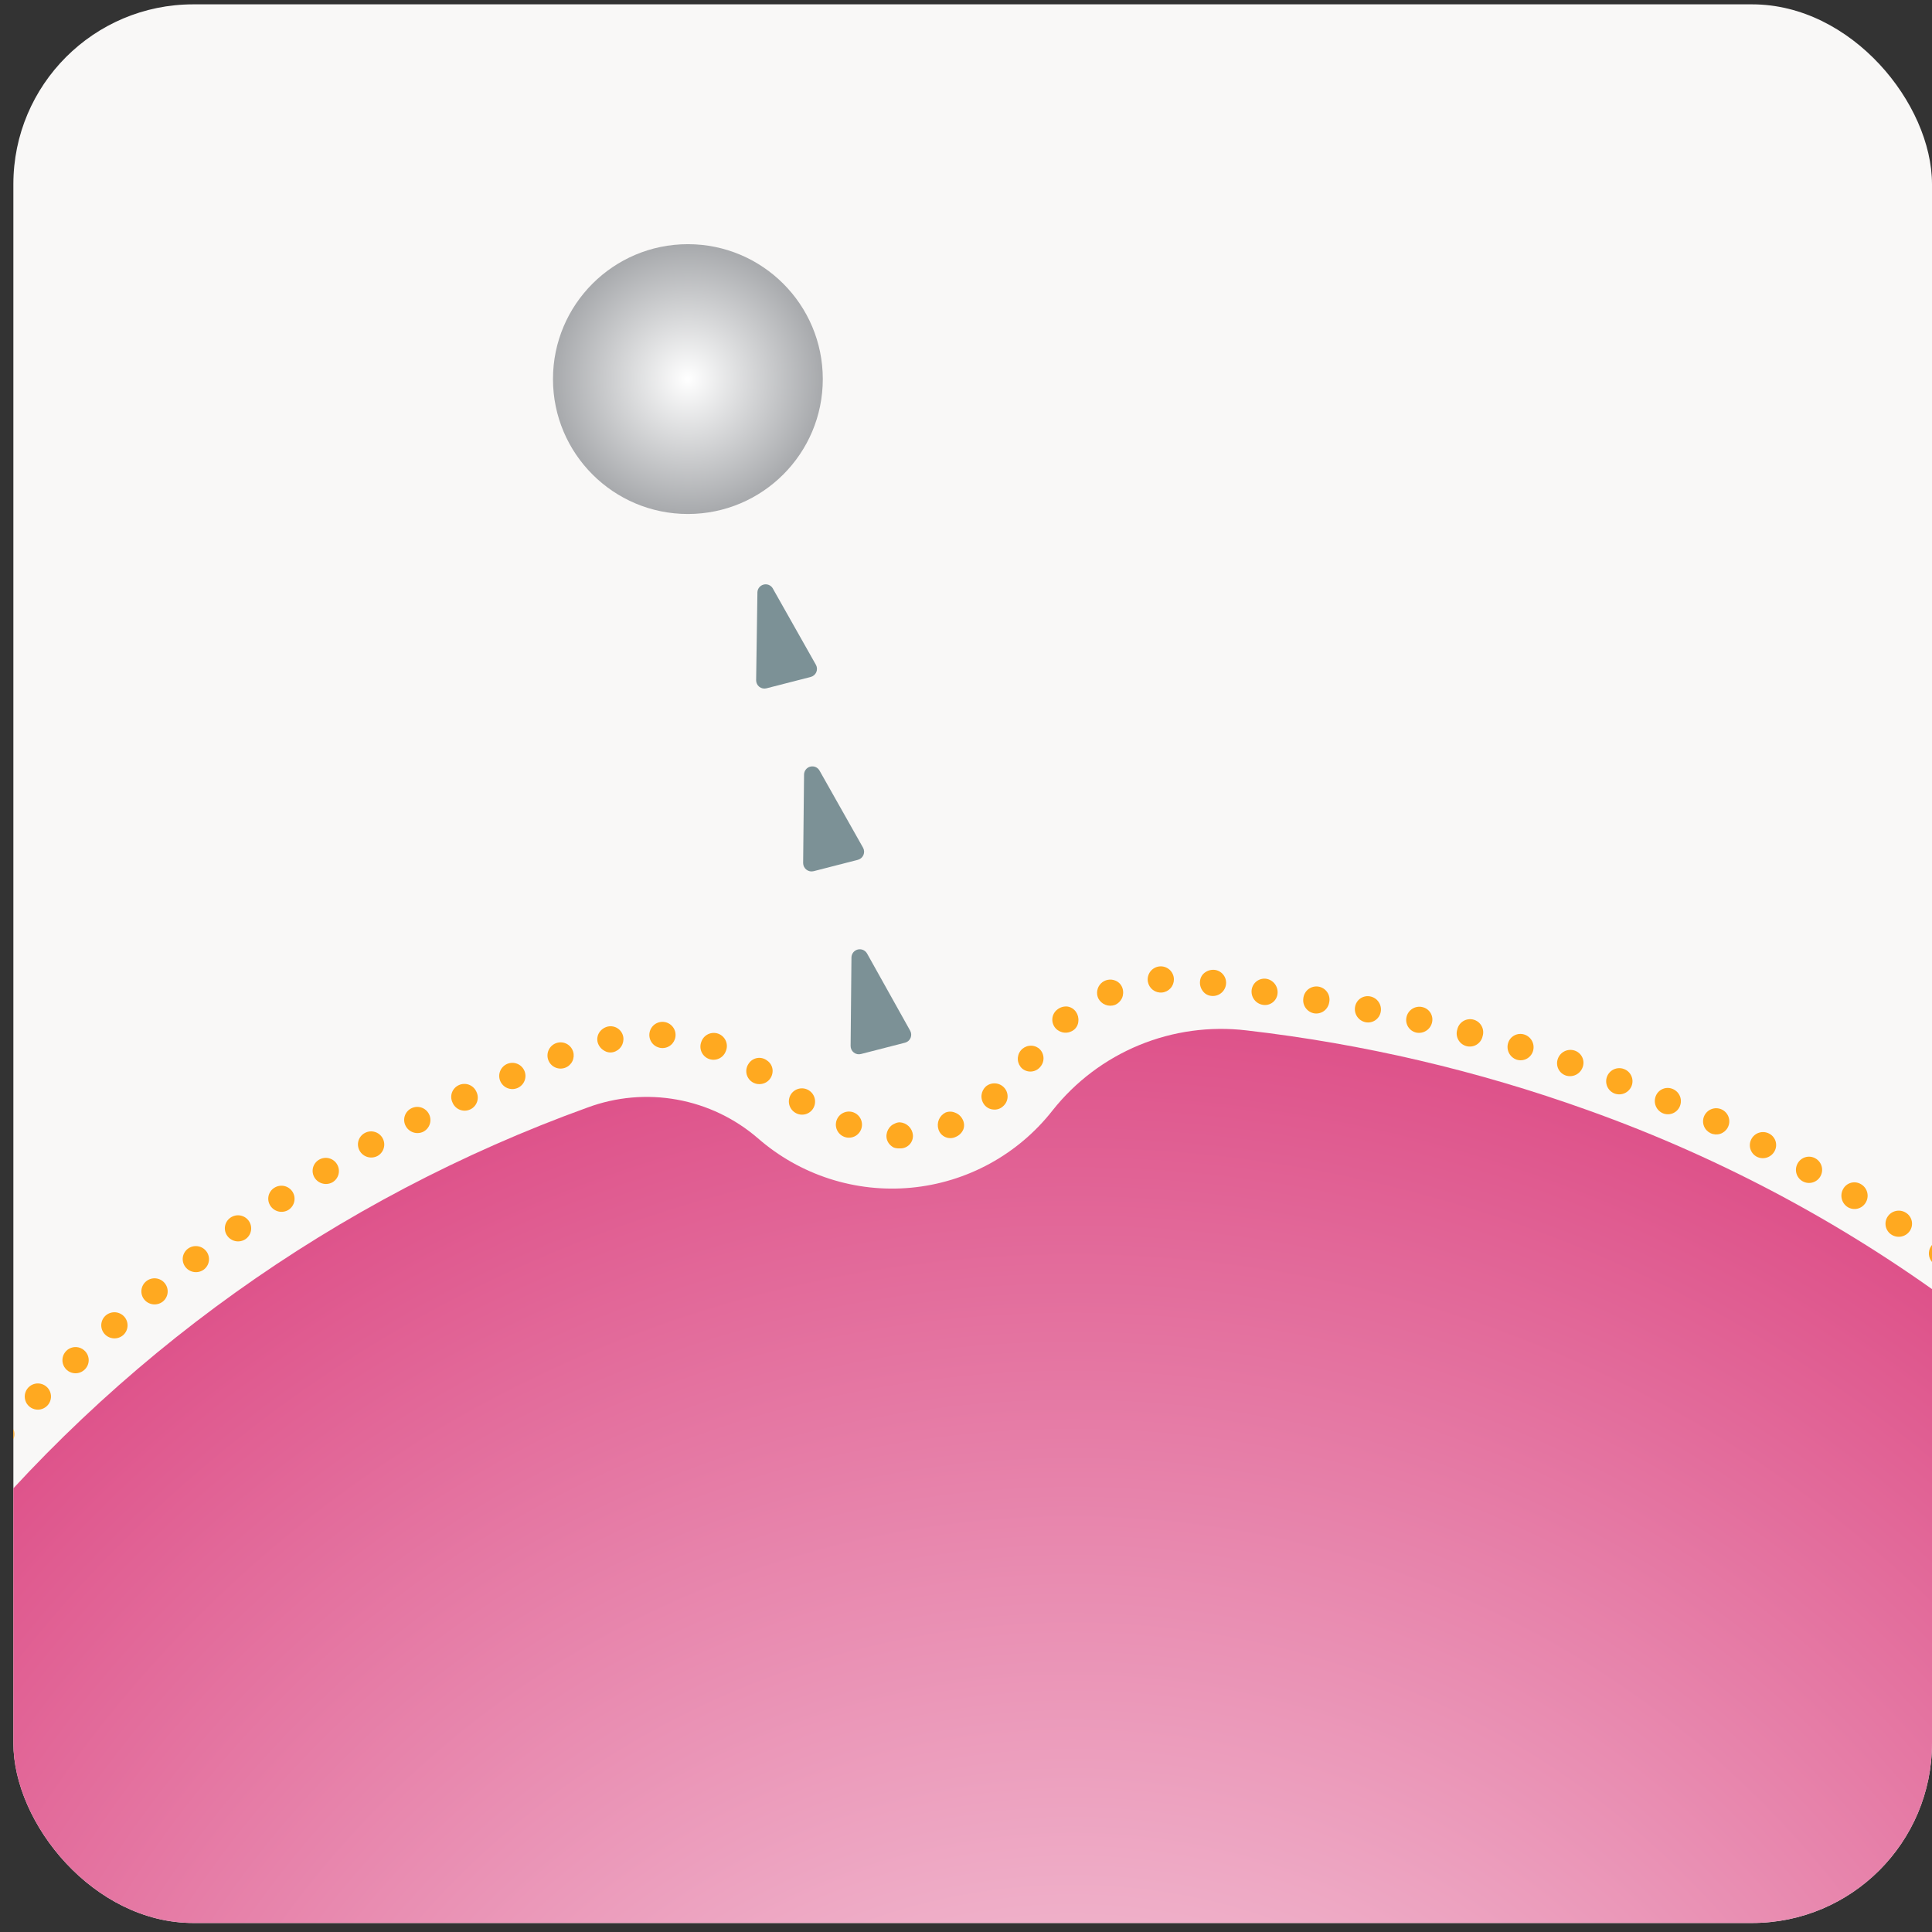 <svg xmlns="http://www.w3.org/2000/svg" fill="none" viewBox="0 0 121 121" height="121" width="121">
<rect x="0" y="0" width="121" height="121" fill="#333333" stroke="none"/>
<g clip-path="url(#clip0_3158_23270)">
<rect fill="#F9F8F7" rx="11.265" height="120.163" width="120.163" y="0.272" x="0.837"></rect>
<path fill="url(#paint0_radial_3158_23270)" d="M99.438 69.528C92.529 67.049 85.357 65.373 78.065 64.533C75.782 64.262 73.468 64.58 71.343 65.456C69.218 66.333 67.353 67.739 65.925 69.54C64.856 70.906 63.521 72.04 61.999 72.873C60.478 73.706 58.803 74.22 57.076 74.384C55.349 74.548 53.608 74.359 51.956 73.827C50.306 73.296 48.78 72.434 47.473 71.294C46.03 70.046 44.278 69.208 42.4 68.869C40.522 68.529 38.588 68.7 36.799 69.363C21.034 75.059 7.144 84.99 -3.344 98.065C-13.833 111.14 -20.515 126.853 -22.655 143.477C-29.128 193.563 6.752 239.654 56.891 245.71C111.696 252.325 161.321 208.753 158.94 150.635C157.437 114.05 133.92 81.832 99.438 69.528Z"></path>
<path fill="#FFA920" d="M67.384 63.367C67.507 63.542 67.561 63.755 67.536 63.968C67.53 64.07 67.501 64.17 67.454 64.26C67.406 64.351 67.341 64.431 67.26 64.495C67.095 64.626 66.888 64.69 66.678 64.675C66.468 64.66 66.271 64.568 66.126 64.416C66.049 64.335 65.99 64.239 65.953 64.134C65.915 64.029 65.899 63.918 65.907 63.806C65.915 63.695 65.945 63.587 65.997 63.488C66.049 63.39 66.121 63.303 66.209 63.234C66.386 63.088 66.613 63.018 66.841 63.037C66.949 63.051 67.053 63.088 67.147 63.145C67.24 63.202 67.321 63.278 67.384 63.367Z"></path>
<path fill="#FFA920" d="M70.301 61.893C70.367 62.098 70.355 62.32 70.268 62.517C70.18 62.702 70.028 62.85 69.84 62.934C69.643 63.008 69.426 63.006 69.231 62.93C69.035 62.853 68.875 62.707 68.781 62.519C68.712 62.366 68.692 62.196 68.722 62.031C68.752 61.865 68.831 61.713 68.95 61.594C69.068 61.475 69.22 61.395 69.385 61.365C69.55 61.334 69.721 61.354 69.874 61.422C69.975 61.465 70.065 61.53 70.139 61.611C70.212 61.692 70.268 61.788 70.301 61.893Z"></path>
<path fill="#FFA920" d="M73.521 61.337C73.522 61.543 73.447 61.742 73.308 61.894C73.17 62.047 72.98 62.142 72.775 62.161C72.57 62.18 72.365 62.121 72.202 61.997C72.038 61.872 71.927 61.69 71.891 61.488C71.871 61.376 71.874 61.261 71.901 61.15C71.928 61.04 71.977 60.936 72.046 60.845C72.115 60.755 72.202 60.68 72.301 60.625C72.401 60.569 72.511 60.536 72.624 60.525C72.737 60.515 72.851 60.528 72.959 60.564C73.067 60.6 73.166 60.658 73.251 60.734C73.335 60.81 73.403 60.903 73.449 61.007C73.496 61.111 73.52 61.223 73.521 61.337Z"></path>
<path fill="#FFA920" d="M76.777 61.697C76.738 61.913 76.615 62.104 76.435 62.23C76.254 62.355 76.032 62.404 75.816 62.366C75.713 62.35 75.615 62.313 75.528 62.257C75.441 62.201 75.367 62.127 75.31 62.041C75.184 61.863 75.13 61.645 75.159 61.429C75.17 61.321 75.205 61.217 75.262 61.125C75.318 61.032 75.394 60.953 75.484 60.893C75.67 60.765 75.898 60.713 76.121 60.749C76.226 60.768 76.327 60.808 76.417 60.866C76.507 60.924 76.584 60.999 76.645 61.087C76.706 61.175 76.749 61.274 76.772 61.379C76.794 61.483 76.796 61.591 76.777 61.697Z"></path>
<path fill="#FFA920" d="M80.009 62.258C79.995 62.364 79.959 62.466 79.904 62.558C79.849 62.651 79.776 62.73 79.689 62.793C79.603 62.856 79.504 62.901 79.4 62.925C79.295 62.948 79.187 62.951 79.081 62.931C78.864 62.894 78.67 62.773 78.542 62.594C78.413 62.416 78.36 62.193 78.393 61.976C78.409 61.87 78.447 61.769 78.502 61.677C78.558 61.586 78.631 61.507 78.718 61.444C78.805 61.382 78.903 61.337 79.007 61.313C79.111 61.288 79.219 61.285 79.325 61.303C79.539 61.344 79.73 61.466 79.857 61.644C79.984 61.822 80.039 62.041 80.009 62.258Z"></path>
<path fill="#FFA920" d="M83.246 62.782C83.212 62.997 83.094 63.189 82.919 63.318C82.743 63.446 82.524 63.499 82.31 63.466C82.095 63.429 81.903 63.309 81.776 63.133C81.648 62.957 81.595 62.737 81.627 62.522C81.638 62.41 81.672 62.302 81.726 62.204C81.78 62.106 81.854 62.02 81.943 61.951C82.032 61.883 82.134 61.833 82.243 61.806C82.351 61.778 82.465 61.773 82.575 61.791C82.686 61.809 82.792 61.849 82.886 61.909C82.981 61.969 83.062 62.049 83.125 62.142C83.188 62.234 83.231 62.339 83.252 62.449C83.273 62.56 83.271 62.673 83.246 62.782Z"></path>
<path fill="#FFA920" d="M86.474 63.373C86.455 63.479 86.415 63.58 86.356 63.671C86.297 63.761 86.22 63.839 86.131 63.899C86.041 63.96 85.94 64.001 85.834 64.022C85.728 64.043 85.619 64.041 85.513 64.019C85.302 63.973 85.117 63.848 84.996 63.669C84.876 63.489 84.829 63.271 84.867 63.058C84.884 62.951 84.924 62.849 84.982 62.758C85.04 62.666 85.117 62.588 85.206 62.527C85.296 62.466 85.397 62.424 85.503 62.404C85.609 62.383 85.719 62.384 85.825 62.407C86.038 62.451 86.225 62.577 86.346 62.758C86.468 62.938 86.514 63.159 86.474 63.373Z"></path>
<path fill="#FFA920" d="M89.682 64.06C89.628 64.269 89.495 64.448 89.313 64.561C89.13 64.675 88.91 64.714 88.7 64.671C88.596 64.647 88.497 64.603 88.41 64.542C88.323 64.48 88.249 64.402 88.192 64.312C88.135 64.222 88.097 64.121 88.079 64.016C88.061 63.911 88.064 63.803 88.088 63.699C88.111 63.593 88.155 63.493 88.217 63.404C88.279 63.315 88.359 63.239 88.45 63.181C88.541 63.122 88.644 63.083 88.75 63.064C88.857 63.045 88.967 63.047 89.073 63.071C89.179 63.093 89.28 63.137 89.369 63.199C89.458 63.262 89.534 63.342 89.591 63.434C89.648 63.527 89.685 63.63 89.701 63.738C89.717 63.846 89.71 63.955 89.682 64.06Z"></path>
<path fill="#FFA920" d="M92.854 64.9C92.831 65.008 92.785 65.111 92.721 65.201C92.656 65.291 92.574 65.368 92.479 65.426C92.385 65.484 92.279 65.522 92.169 65.537C92.059 65.553 91.947 65.547 91.84 65.518C91.733 65.489 91.632 65.439 91.545 65.371C91.458 65.302 91.385 65.217 91.332 65.119C91.278 65.022 91.245 64.915 91.234 64.804C91.224 64.694 91.235 64.582 91.269 64.476C91.292 64.368 91.338 64.265 91.402 64.175C91.467 64.085 91.549 64.008 91.644 63.95C91.739 63.892 91.844 63.855 91.954 63.839C92.064 63.823 92.176 63.829 92.283 63.858C92.39 63.887 92.491 63.937 92.578 64.005C92.665 64.074 92.738 64.159 92.791 64.257C92.845 64.354 92.878 64.461 92.889 64.572C92.9 64.682 92.888 64.794 92.854 64.9Z"></path>
<path fill="#FFA920" d="M96.01 65.833C95.978 65.935 95.927 66.03 95.858 66.112C95.79 66.194 95.706 66.262 95.611 66.312C95.516 66.361 95.412 66.392 95.306 66.401C95.199 66.411 95.092 66.399 94.99 66.367C94.783 66.298 94.611 66.15 94.51 65.957C94.41 65.763 94.388 65.537 94.451 65.328C94.481 65.225 94.532 65.129 94.6 65.046C94.668 64.963 94.753 64.895 94.848 64.845C94.943 64.795 95.047 64.765 95.154 64.756C95.261 64.747 95.369 64.76 95.471 64.793C95.68 64.861 95.853 65.008 95.954 65.202C96.055 65.397 96.075 65.624 96.01 65.833Z"></path>
<path fill="#FFA920" d="M99.117 66.849C99.042 67.052 98.892 67.218 98.698 67.314C98.504 67.409 98.28 67.426 98.074 67.362C97.972 67.328 97.878 67.275 97.797 67.205C97.716 67.135 97.65 67.05 97.602 66.954C97.555 66.859 97.526 66.755 97.519 66.648C97.511 66.541 97.525 66.434 97.559 66.333C97.593 66.228 97.647 66.131 97.719 66.047C97.791 65.963 97.878 65.894 97.977 65.844C98.075 65.794 98.182 65.765 98.292 65.756C98.402 65.748 98.512 65.761 98.617 65.796C98.721 65.83 98.817 65.885 98.898 65.957C98.981 66.028 99.047 66.117 99.094 66.215C99.141 66.314 99.167 66.421 99.171 66.53C99.175 66.639 99.157 66.747 99.117 66.849Z"></path>
<path fill="#FFA920" d="M102.186 68.013C102.106 68.214 101.95 68.377 101.752 68.466C101.554 68.555 101.329 68.563 101.125 68.489C100.921 68.412 100.756 68.258 100.666 68.059C100.576 67.86 100.569 67.634 100.646 67.43C100.723 67.226 100.878 67.061 101.077 66.971C101.275 66.881 101.502 66.874 101.705 66.951C101.808 66.988 101.901 67.045 101.981 67.119C102.06 67.193 102.125 67.282 102.169 67.381C102.214 67.48 102.239 67.586 102.242 67.695C102.244 67.803 102.226 67.911 102.186 68.013Z"></path>
<path fill="#FFA920" d="M105.206 69.292C105.164 69.391 105.102 69.48 105.026 69.555C104.949 69.63 104.858 69.689 104.758 69.729C104.659 69.768 104.552 69.788 104.445 69.786C104.337 69.784 104.232 69.762 104.133 69.719C103.934 69.63 103.779 69.466 103.698 69.264C103.618 69.062 103.62 68.836 103.704 68.635C103.745 68.535 103.805 68.445 103.882 68.369C103.959 68.293 104.05 68.234 104.15 68.194C104.25 68.154 104.357 68.135 104.465 68.137C104.572 68.139 104.678 68.164 104.777 68.208C104.977 68.295 105.135 68.458 105.216 68.661C105.296 68.864 105.292 69.091 105.206 69.292Z"></path>
<path fill="#FFA920" d="M108.203 70.624C108.103 70.807 107.937 70.945 107.739 71.01C107.541 71.074 107.325 71.061 107.136 70.973C106.947 70.885 106.799 70.729 106.721 70.535C106.643 70.342 106.642 70.126 106.717 69.932C106.758 69.827 106.82 69.732 106.899 69.652C106.978 69.572 107.072 69.509 107.177 69.467C107.281 69.425 107.393 69.405 107.505 69.408C107.618 69.411 107.728 69.437 107.83 69.484C107.932 69.532 108.023 69.6 108.098 69.684C108.172 69.768 108.229 69.866 108.264 69.973C108.299 70.08 108.312 70.193 108.301 70.305C108.291 70.417 108.257 70.525 108.203 70.624Z"></path>
<path fill="#FFA920" d="M111.146 72.086C111.046 72.279 110.874 72.425 110.668 72.494C110.461 72.562 110.236 72.548 110.041 72.453C109.945 72.405 109.859 72.338 109.789 72.257C109.719 72.176 109.666 72.082 109.632 71.98C109.599 71.878 109.586 71.77 109.594 71.663C109.602 71.556 109.631 71.452 109.68 71.356C109.728 71.259 109.795 71.173 109.877 71.102C109.959 71.031 110.054 70.977 110.157 70.943C110.259 70.909 110.368 70.895 110.476 70.903C110.584 70.911 110.689 70.941 110.786 70.989C110.883 71.036 110.969 71.102 111.04 71.183C111.111 71.264 111.165 71.359 111.199 71.461C111.232 71.564 111.245 71.672 111.236 71.779C111.227 71.887 111.196 71.991 111.146 72.086Z"></path>
<path fill="#FFA920" d="M114.013 73.669C113.961 73.763 113.89 73.845 113.806 73.912C113.721 73.978 113.625 74.028 113.521 74.057C113.418 74.086 113.309 74.095 113.202 74.082C113.095 74.07 112.992 74.036 112.898 73.984C112.804 73.931 112.722 73.861 112.655 73.776C112.588 73.692 112.539 73.595 112.51 73.492C112.48 73.388 112.472 73.28 112.484 73.173C112.497 73.066 112.53 72.963 112.583 72.869C112.634 72.773 112.704 72.689 112.788 72.622C112.872 72.554 112.969 72.504 113.072 72.474C113.176 72.444 113.285 72.435 113.392 72.448C113.499 72.46 113.603 72.494 113.697 72.548C113.792 72.6 113.875 72.671 113.942 72.756C114.009 72.841 114.059 72.938 114.088 73.042C114.118 73.147 114.126 73.255 114.113 73.363C114.1 73.47 114.066 73.574 114.013 73.669Z"></path>
<path fill="#FFA920" d="M116.84 75.331C116.784 75.422 116.71 75.501 116.624 75.564C116.537 75.627 116.439 75.673 116.334 75.698C116.23 75.722 116.122 75.726 116.016 75.709C115.911 75.692 115.809 75.655 115.718 75.599C115.531 75.48 115.398 75.293 115.348 75.078C115.297 74.862 115.333 74.636 115.447 74.447C115.501 74.353 115.573 74.272 115.66 74.207C115.746 74.143 115.845 74.097 115.95 74.071C116.055 74.046 116.164 74.042 116.27 74.06C116.376 74.078 116.478 74.117 116.569 74.175C116.663 74.232 116.745 74.308 116.81 74.398C116.875 74.487 116.921 74.588 116.946 74.696C116.972 74.804 116.975 74.915 116.957 75.024C116.939 75.133 116.899 75.237 116.84 75.331Z"></path>
<path fill="#FFA920" d="M119.612 77.09C119.49 77.271 119.301 77.397 119.087 77.442C118.873 77.486 118.649 77.445 118.465 77.328C118.374 77.271 118.296 77.196 118.235 77.109C118.173 77.021 118.129 76.923 118.106 76.818C118.083 76.714 118.081 76.606 118.1 76.501C118.118 76.395 118.158 76.295 118.216 76.205C118.335 76.02 118.523 75.889 118.738 75.842C118.953 75.794 119.179 75.834 119.365 75.952C119.458 76.009 119.538 76.084 119.601 76.173C119.664 76.261 119.708 76.362 119.731 76.468C119.754 76.574 119.756 76.684 119.735 76.791C119.715 76.898 119.673 76.999 119.612 77.09Z"></path>
<path fill="#FFA920" d="M122.306 78.964C122.182 79.143 121.992 79.266 121.778 79.307C121.564 79.347 121.342 79.302 121.161 79.18C121.027 79.088 120.924 78.959 120.863 78.808C120.803 78.658 120.789 78.493 120.822 78.334C120.855 78.175 120.935 78.03 121.051 77.916C121.167 77.803 121.314 77.726 121.473 77.696C121.633 77.666 121.797 77.683 121.947 77.747C122.096 77.81 122.223 77.916 122.312 78.052C122.402 78.188 122.448 78.347 122.447 78.509C122.446 78.671 122.397 78.829 122.306 78.964Z"></path>
<path fill="#FFA920" d="M0.649 89.229C0.766 89.341 0.847 89.485 0.883 89.643C0.918 89.802 0.905 89.966 0.847 90.118C0.788 90.269 0.687 90.399 0.554 90.493C0.422 90.586 0.265 90.638 0.103 90.643C-0.059 90.647 -0.219 90.603 -0.356 90.517C-0.494 90.431 -0.602 90.306 -0.669 90.158C-0.735 90.01 -0.756 89.846 -0.73 89.686C-0.703 89.526 -0.629 89.378 -0.519 89.26C-0.368 89.102 -0.16 89.009 0.059 89.004C0.278 88.998 0.49 89.079 0.649 89.229Z"></path>
<path fill="#FFA920" d="M2.959 86.891C3.11 87.046 3.195 87.254 3.193 87.471C3.192 87.687 3.105 87.894 2.951 88.046C2.835 88.161 2.688 88.24 2.529 88.271C2.369 88.302 2.203 88.285 2.053 88.222C1.903 88.16 1.775 88.053 1.685 87.918C1.595 87.782 1.548 87.622 1.549 87.459C1.55 87.296 1.6 87.138 1.691 87.003C1.783 86.868 1.912 86.764 2.064 86.703C2.215 86.642 2.38 86.627 2.54 86.661C2.699 86.695 2.845 86.775 2.959 86.891Z"></path>
<path fill="#FFA920" d="M5.339 84.635C5.412 84.713 5.468 84.806 5.505 84.906C5.542 85.007 5.559 85.114 5.554 85.221C5.55 85.328 5.524 85.434 5.479 85.531C5.434 85.628 5.369 85.715 5.29 85.788C5.171 85.899 5.021 85.972 4.861 85.998C4.7 86.023 4.535 86.001 4.387 85.933C4.239 85.865 4.115 85.754 4.03 85.615C3.945 85.476 3.903 85.315 3.91 85.152C3.917 84.989 3.972 84.832 4.068 84.701C4.165 84.569 4.298 84.47 4.451 84.414C4.604 84.359 4.77 84.35 4.928 84.389C5.087 84.429 5.229 84.514 5.339 84.635Z"></path>
<path fill="#FFA920" d="M7.792 82.473C7.933 82.637 8.003 82.851 7.987 83.067C7.971 83.282 7.87 83.483 7.706 83.625C7.541 83.765 7.328 83.835 7.112 83.82C6.896 83.805 6.694 83.707 6.55 83.546C6.477 83.465 6.422 83.371 6.386 83.269C6.351 83.166 6.336 83.058 6.343 82.95C6.351 82.842 6.379 82.736 6.427 82.639C6.476 82.542 6.543 82.456 6.625 82.385C6.792 82.243 7.008 82.172 7.227 82.188C7.445 82.205 7.648 82.307 7.792 82.473Z"></path>
<path fill="#FFA920" d="M10.322 80.37C10.389 80.454 10.439 80.549 10.47 80.652C10.499 80.755 10.509 80.863 10.497 80.969C10.486 81.076 10.453 81.179 10.401 81.273C10.35 81.367 10.28 81.45 10.196 81.517C10.026 81.65 9.81 81.712 9.595 81.69C9.38 81.668 9.181 81.563 9.042 81.397C8.972 81.314 8.92 81.218 8.889 81.115C8.857 81.011 8.847 80.902 8.858 80.795C8.869 80.687 8.902 80.583 8.954 80.488C9.006 80.393 9.076 80.309 9.161 80.242C9.245 80.174 9.343 80.123 9.447 80.092C9.551 80.062 9.66 80.052 9.768 80.064C9.876 80.076 9.981 80.109 10.076 80.162C10.171 80.214 10.255 80.285 10.322 80.37Z"></path>
<path fill="#FFA920" d="M12.921 78.366C12.987 78.451 13.035 78.549 13.062 78.653C13.09 78.756 13.097 78.865 13.082 78.971C13.068 79.078 13.033 79.181 12.978 79.273C12.924 79.366 12.852 79.447 12.766 79.512C12.591 79.641 12.374 79.697 12.159 79.667C11.944 79.638 11.75 79.527 11.616 79.356C11.549 79.271 11.499 79.173 11.471 79.068C11.443 78.963 11.435 78.854 11.45 78.746C11.464 78.639 11.501 78.535 11.556 78.442C11.611 78.348 11.685 78.267 11.772 78.203C11.947 78.074 12.165 78.019 12.38 78.05C12.595 78.08 12.789 78.194 12.921 78.366Z"></path>
<path fill="#FFA920" d="M15.584 76.467C15.645 76.555 15.689 76.654 15.712 76.758C15.735 76.863 15.737 76.971 15.718 77.077C15.7 77.183 15.66 77.283 15.602 77.374C15.544 77.464 15.469 77.542 15.381 77.603C15.202 77.725 14.982 77.773 14.769 77.735C14.555 77.698 14.364 77.579 14.237 77.403C14.173 77.316 14.128 77.216 14.103 77.111C14.079 77.005 14.076 76.896 14.094 76.789C14.113 76.682 14.153 76.58 14.212 76.489C14.271 76.398 14.347 76.32 14.437 76.259C14.617 76.135 14.838 76.087 15.053 76.126C15.268 76.165 15.459 76.288 15.584 76.467Z"></path>
<path fill="#FFA920" d="M18.319 74.637C18.435 74.82 18.475 75.041 18.43 75.252C18.384 75.464 18.257 75.649 18.076 75.768C17.892 75.884 17.67 75.923 17.457 75.878C17.245 75.832 17.058 75.705 16.938 75.524C16.878 75.435 16.836 75.334 16.815 75.228C16.794 75.122 16.795 75.013 16.817 74.908C16.84 74.802 16.883 74.702 16.945 74.614C17.006 74.525 17.085 74.45 17.177 74.393C17.268 74.334 17.37 74.294 17.476 74.274C17.583 74.254 17.692 74.256 17.798 74.278C17.904 74.301 18.005 74.344 18.094 74.406C18.183 74.468 18.26 74.546 18.319 74.637Z"></path>
<path fill="#FFA920" d="M21.109 72.919C21.221 73.105 21.254 73.328 21.202 73.538C21.15 73.748 21.016 73.929 20.831 74.041C20.642 74.15 20.418 74.18 20.207 74.126C19.995 74.073 19.813 73.939 19.699 73.754C19.642 73.662 19.605 73.56 19.588 73.453C19.572 73.347 19.577 73.238 19.603 73.133C19.629 73.029 19.676 72.931 19.741 72.845C19.806 72.759 19.888 72.686 19.981 72.632C20.074 72.577 20.177 72.54 20.284 72.525C20.391 72.509 20.5 72.515 20.605 72.541C20.709 72.568 20.808 72.615 20.895 72.68C20.981 72.745 21.054 72.826 21.109 72.919Z"></path>
<path fill="#FFA920" d="M23.963 71.284C24.015 71.378 24.048 71.481 24.061 71.588C24.073 71.695 24.064 71.803 24.034 71.906C24.005 72.01 23.955 72.106 23.888 72.19C23.821 72.275 23.739 72.345 23.645 72.397C23.453 72.499 23.228 72.523 23.019 72.463C22.81 72.402 22.633 72.263 22.525 72.074C22.471 71.98 22.437 71.877 22.424 71.77C22.41 71.663 22.419 71.554 22.449 71.45C22.478 71.347 22.529 71.25 22.596 71.166C22.664 71.082 22.748 71.012 22.843 70.961C22.938 70.908 23.042 70.875 23.149 70.863C23.257 70.85 23.366 70.86 23.47 70.89C23.574 70.92 23.671 70.97 23.756 71.038C23.84 71.105 23.911 71.189 23.963 71.284Z"></path>
<path fill="#FFA920" d="M26.869 69.778C26.967 69.972 26.984 70.196 26.917 70.402C26.85 70.608 26.704 70.779 26.512 70.879C26.316 70.975 26.091 70.99 25.884 70.922C25.677 70.853 25.505 70.707 25.405 70.513C25.355 70.418 25.324 70.313 25.315 70.206C25.306 70.098 25.318 69.99 25.352 69.887C25.385 69.785 25.439 69.69 25.509 69.609C25.58 69.527 25.666 69.46 25.763 69.413C25.859 69.364 25.965 69.334 26.073 69.326C26.181 69.318 26.289 69.332 26.392 69.365C26.495 69.4 26.59 69.454 26.672 69.524C26.754 69.595 26.821 69.682 26.869 69.778Z"></path>
<path fill="#FFA920" d="M29.83 68.362C29.881 68.461 29.912 68.569 29.92 68.68C29.928 68.791 29.914 68.902 29.878 69.007C29.842 69.112 29.785 69.209 29.71 69.291C29.636 69.373 29.545 69.44 29.444 69.486C29.343 69.532 29.234 69.558 29.123 69.561C29.012 69.564 28.902 69.544 28.799 69.504C28.695 69.463 28.601 69.401 28.523 69.323C28.444 69.245 28.381 69.152 28.34 69.049C28.293 68.952 28.266 68.846 28.26 68.738C28.255 68.63 28.271 68.523 28.308 68.421C28.345 68.32 28.402 68.227 28.476 68.148C28.549 68.069 28.638 68.005 28.736 67.961C28.834 67.915 28.941 67.889 29.049 67.885C29.157 67.88 29.265 67.897 29.367 67.934C29.468 67.972 29.562 68.029 29.641 68.102C29.721 68.176 29.785 68.264 29.83 68.362Z"></path>
<path fill="#FFA920" d="M32.84 67.057C32.884 67.157 32.907 67.265 32.909 67.374C32.911 67.483 32.891 67.591 32.85 67.692C32.809 67.794 32.749 67.886 32.672 67.963C32.595 68.041 32.504 68.103 32.403 68.145C32.302 68.186 32.194 68.208 32.085 68.208C31.976 68.207 31.868 68.185 31.767 68.143C31.667 68.1 31.576 68.038 31.5 67.96C31.424 67.882 31.364 67.789 31.323 67.688C31.244 67.487 31.247 67.264 31.331 67.066C31.415 66.868 31.573 66.71 31.772 66.628C31.971 66.545 32.194 66.544 32.394 66.624C32.594 66.704 32.754 66.86 32.84 67.057Z"></path>
<path fill="#FFA920" d="M35.895 65.862C35.956 66.062 35.939 66.278 35.847 66.465C35.754 66.653 35.594 66.799 35.398 66.872C35.202 66.946 34.986 66.942 34.792 66.861C34.599 66.78 34.444 66.629 34.359 66.438C34.313 66.335 34.289 66.225 34.288 66.113C34.287 66.001 34.308 65.89 34.352 65.786C34.395 65.683 34.459 65.589 34.539 65.512C34.62 65.434 34.716 65.373 34.821 65.334C34.926 65.295 35.038 65.277 35.15 65.283C35.261 65.288 35.371 65.316 35.472 65.366C35.572 65.415 35.662 65.485 35.734 65.57C35.807 65.655 35.861 65.754 35.895 65.862Z"></path>
<path fill="#FFA920" d="M39.035 64.938C39.069 65.147 39.025 65.361 38.909 65.538C38.793 65.715 38.615 65.842 38.41 65.894C38.311 65.919 38.208 65.922 38.108 65.905C38.007 65.888 37.911 65.849 37.826 65.793C37.64 65.685 37.502 65.511 37.438 65.305C37.408 65.201 37.399 65.09 37.414 64.982C37.429 64.874 37.466 64.77 37.524 64.677C37.646 64.484 37.84 64.346 38.063 64.293C38.169 64.269 38.279 64.267 38.386 64.287C38.493 64.306 38.596 64.348 38.686 64.408C38.777 64.468 38.855 64.546 38.915 64.637C38.975 64.728 39.015 64.831 39.035 64.938Z"></path>
<path fill="#FFA920" d="M42.303 64.928C42.275 65.135 42.17 65.323 42.009 65.455C41.847 65.587 41.642 65.652 41.434 65.638C41.226 65.624 41.031 65.531 40.889 65.379C40.747 65.227 40.667 65.026 40.668 64.818C40.668 64.705 40.691 64.594 40.736 64.491C40.781 64.388 40.846 64.295 40.928 64.218C41.011 64.141 41.108 64.082 41.214 64.045C41.32 64.007 41.432 63.991 41.544 63.999C41.657 64.007 41.766 64.037 41.866 64.089C41.966 64.14 42.054 64.212 42.125 64.299C42.197 64.386 42.249 64.487 42.28 64.595C42.31 64.703 42.318 64.817 42.303 64.928Z"></path>
<path fill="#FFA920" d="M45.454 65.842C45.377 66.046 45.223 66.21 45.024 66.3C44.826 66.389 44.6 66.397 44.397 66.32C44.193 66.243 44.029 66.088 43.939 65.89C43.85 65.692 43.843 65.466 43.919 65.262C43.953 65.156 44.008 65.058 44.081 64.974C44.155 64.889 44.244 64.821 44.344 64.772C44.445 64.724 44.554 64.696 44.666 64.691C44.777 64.686 44.888 64.704 44.993 64.743C45.097 64.783 45.192 64.843 45.272 64.92C45.353 64.998 45.416 65.091 45.46 65.194C45.503 65.296 45.525 65.407 45.524 65.519C45.523 65.63 45.499 65.74 45.454 65.842Z"></path>
<path fill="#FFA920" d="M48.219 67.574C48.153 67.661 48.071 67.733 47.977 67.787C47.882 67.841 47.778 67.876 47.671 67.89C47.514 67.913 47.353 67.89 47.209 67.823C47.065 67.756 46.944 67.648 46.86 67.513C46.776 67.379 46.734 67.222 46.738 67.063C46.743 66.904 46.793 66.75 46.884 66.62C46.944 66.526 47.023 66.446 47.115 66.385C47.208 66.324 47.313 66.282 47.422 66.264C47.532 66.246 47.645 66.25 47.752 66.278C47.86 66.306 47.961 66.356 48.048 66.425C48.139 66.487 48.215 66.567 48.273 66.661C48.331 66.755 48.368 66.859 48.383 66.968C48.408 67.184 48.35 67.401 48.219 67.574Z"></path>
<path fill="#FFA920" d="M50.942 69.397C50.888 69.494 50.813 69.579 50.725 69.646C50.636 69.713 50.535 69.761 50.426 69.788C50.318 69.814 50.206 69.818 50.096 69.799C49.987 69.781 49.882 69.74 49.789 69.679C49.697 69.62 49.617 69.544 49.555 69.454C49.492 69.364 49.448 69.263 49.425 69.156C49.402 69.05 49.4 68.939 49.42 68.832C49.439 68.724 49.48 68.622 49.539 68.53C49.657 68.352 49.84 68.226 50.049 68.181C50.258 68.135 50.477 68.174 50.658 68.288C50.839 68.4 50.969 68.579 51.022 68.785C51.075 68.992 51.047 69.211 50.942 69.397Z"></path>
<path fill="#FFA920" d="M53.933 70.724C53.895 70.825 53.837 70.917 53.764 70.995C53.69 71.074 53.602 71.137 53.504 71.181C53.406 71.225 53.3 71.249 53.193 71.253C53.085 71.256 52.978 71.238 52.878 71.2C52.777 71.162 52.685 71.105 52.607 71.031C52.528 70.957 52.465 70.869 52.421 70.771C52.377 70.673 52.352 70.567 52.349 70.46C52.346 70.353 52.364 70.246 52.402 70.145C52.479 69.942 52.633 69.778 52.831 69.689C53.029 69.599 53.254 69.592 53.457 69.669C53.66 69.746 53.824 69.9 53.913 70.098C54.003 70.296 54.01 70.521 53.933 70.724Z"></path>
<path fill="#FFA920" d="M57.175 71.075C57.184 71.187 57.17 71.3 57.132 71.406C57.094 71.512 57.034 71.608 56.955 71.689C56.876 71.769 56.781 71.831 56.676 71.872C56.571 71.912 56.459 71.929 56.346 71.922C56.222 71.929 56.098 71.913 55.981 71.872C55.879 71.821 55.787 71.751 55.712 71.665C55.639 71.583 55.585 71.486 55.552 71.382C55.52 71.278 55.51 71.168 55.523 71.059C55.548 70.846 55.65 70.65 55.809 70.507C55.884 70.443 55.968 70.393 56.06 70.359C56.15 70.315 56.248 70.292 56.348 70.29C56.557 70.301 56.755 70.386 56.907 70.53C57.058 70.674 57.153 70.867 57.175 71.075Z"></path>
<path fill="#FFA920" d="M60.279 70.091C60.333 70.186 60.366 70.291 60.376 70.4C60.387 70.51 60.373 70.62 60.338 70.723C60.294 70.829 60.231 70.926 60.15 71.007C60.069 71.089 59.974 71.154 59.868 71.198C59.767 71.249 59.656 71.277 59.543 71.28C59.431 71.284 59.318 71.262 59.215 71.218C59.111 71.174 59.017 71.108 58.942 71.025C58.866 70.941 58.809 70.842 58.775 70.734C58.711 70.535 58.72 70.319 58.8 70.125C58.881 69.932 59.028 69.773 59.215 69.679C59.309 69.64 59.41 69.62 59.511 69.621C59.612 69.621 59.713 69.641 59.806 69.681C60.01 69.753 60.178 69.9 60.279 70.091Z"></path>
<path fill="#FFA920" d="M62.882 68.109C62.958 68.189 63.017 68.284 63.055 68.387C63.093 68.491 63.11 68.601 63.104 68.711C63.098 68.822 63.07 68.93 63.021 69.028C62.972 69.127 62.903 69.215 62.819 69.287C62.736 69.364 62.638 69.422 62.53 69.457C62.423 69.492 62.309 69.502 62.197 69.488C62.088 69.479 61.983 69.447 61.888 69.394C61.792 69.341 61.709 69.269 61.643 69.183C61.512 69.011 61.45 68.795 61.472 68.58C61.496 68.376 61.591 68.187 61.742 68.047C61.903 67.91 62.112 67.839 62.324 67.851C62.536 67.862 62.736 67.955 62.882 68.109Z"></path>
<path fill="#FFA920" d="M65.038 65.64C65.125 65.706 65.197 65.789 65.251 65.884C65.304 65.978 65.338 66.083 65.35 66.192C65.362 66.3 65.352 66.409 65.321 66.514C65.289 66.618 65.237 66.715 65.167 66.799C65.101 66.885 65.017 66.957 64.922 67.01C64.827 67.063 64.722 67.096 64.614 67.107C64.506 67.118 64.396 67.107 64.292 67.074C64.188 67.041 64.092 66.988 64.01 66.917C63.856 66.775 63.762 66.581 63.747 66.373C63.731 66.165 63.795 65.959 63.926 65.797C64.057 65.634 64.245 65.528 64.451 65.499C64.657 65.469 64.867 65.52 65.038 65.64Z"></path>
<path fill="url(#paint1_radial_3158_23270)" d="M43.082 32.191C47.748 32.191 51.531 28.408 51.531 23.742C51.531 19.075 47.748 15.293 43.082 15.293C38.416 15.293 34.633 19.075 34.633 23.742C34.633 28.408 38.416 32.191 43.082 32.191Z"></path>
<path fill="#7C9196" d="M51.108 41.65L48.386 36.83C48.327 36.739 48.24 36.669 48.139 36.63C48.037 36.591 47.926 36.585 47.821 36.613C47.716 36.641 47.622 36.701 47.553 36.785C47.484 36.869 47.443 36.973 47.437 37.082L47.356 42.6C47.355 42.68 47.372 42.759 47.407 42.831C47.441 42.903 47.492 42.966 47.555 43.016C47.618 43.065 47.692 43.099 47.77 43.115C47.848 43.131 47.929 43.129 48.007 43.108L50.78 42.396C50.855 42.375 50.925 42.338 50.985 42.287C51.044 42.236 51.091 42.173 51.123 42.101C51.154 42.03 51.169 41.952 51.166 41.874C51.164 41.796 51.144 41.719 51.108 41.65Z"></path>
<path fill="#7C9196" d="M54.052 53.09L51.331 48.27C51.276 48.168 51.189 48.087 51.084 48.041C50.978 47.995 50.86 47.985 50.748 48.013C50.636 48.041 50.537 48.106 50.466 48.198C50.395 48.289 50.357 48.401 50.357 48.517L50.3 54.054C50.301 54.134 50.319 54.212 50.355 54.284C50.39 54.356 50.441 54.418 50.505 54.467C50.568 54.516 50.641 54.55 50.719 54.567C50.797 54.583 50.878 54.581 50.956 54.562L53.729 53.85C53.806 53.829 53.877 53.792 53.938 53.739C53.998 53.687 54.046 53.622 54.077 53.549C54.108 53.475 54.122 53.396 54.118 53.316C54.113 53.237 54.091 53.159 54.052 53.09Z"></path>
<path fill="#7C9196" d="M56.997 64.54L54.304 59.719C54.248 59.619 54.16 59.54 54.055 59.495C53.949 59.449 53.832 59.44 53.72 59.468C53.609 59.496 53.51 59.56 53.438 59.65C53.367 59.74 53.328 59.852 53.326 59.966L53.273 65.504C53.272 65.584 53.29 65.663 53.324 65.735C53.359 65.807 53.409 65.87 53.472 65.919C53.535 65.969 53.609 66.003 53.687 66.019C53.766 66.035 53.847 66.032 53.924 66.012L56.697 65.299C56.773 65.277 56.842 65.238 56.901 65.185C56.959 65.132 57.004 65.066 57.033 64.993C57.062 64.919 57.073 64.841 57.067 64.762C57.061 64.683 57.037 64.607 56.997 64.54Z"></path>
</g>
<defs>
<radialGradient gradientTransform="translate(67.793 155.153) rotate(7.724) scale(91.197 91.197)" gradientUnits="userSpaceOnUse" r="1" cy="0" cx="0" id="paint0_radial_3158_23270">
<stop stop-color="#FAEAF0"></stop>
<stop stop-color="#DE528A" offset="1"></stop>
</radialGradient>
<radialGradient gradientTransform="translate(43.082 23.742) scale(8.449)" gradientUnits="userSpaceOnUse" r="1" cy="0" cx="0" id="paint1_radial_3158_23270">
<stop stop-color="white"></stop>
<stop stop-color="#A7A9AC" offset="1"></stop>
</radialGradient>
<clipPath id="clip0_3158_23270">
<rect fill="white" rx="11.265" height="120.163" width="120.163" y="0.272" x="0.837"></rect>
</clipPath>
</defs>
</svg>
